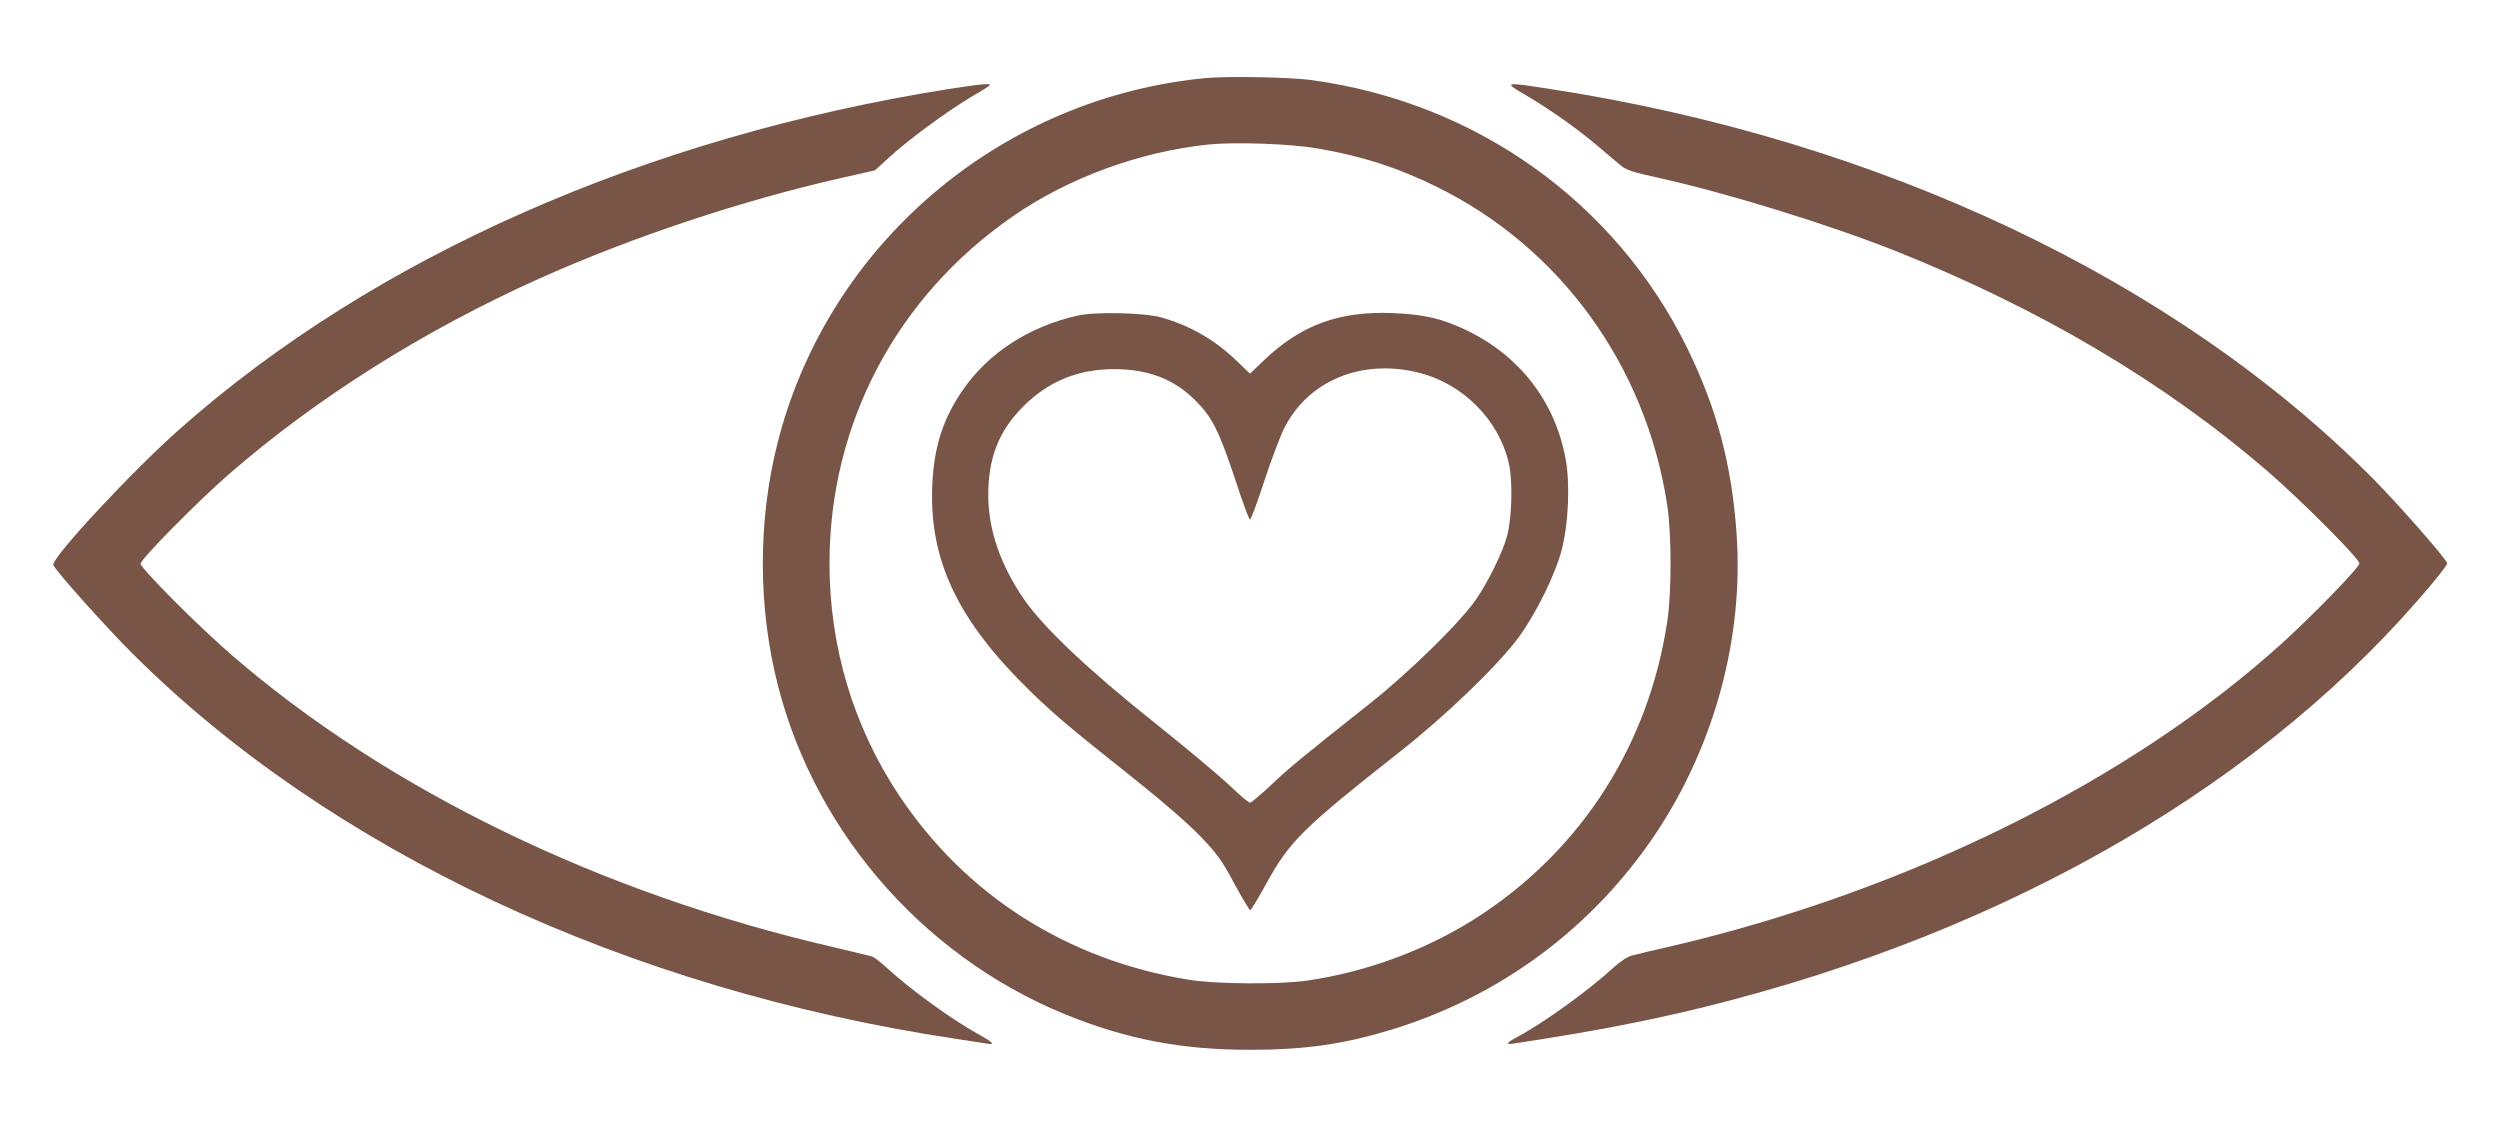 <?xml version="1.0" standalone="no"?>
<!DOCTYPE svg PUBLIC "-//W3C//DTD SVG 20010904//EN"
 "http://www.w3.org/TR/2001/REC-SVG-20010904/DTD/svg10.dtd">
<svg version="1.0" xmlns="http://www.w3.org/2000/svg"
 width="1280pt" height="577pt" viewBox="0 0 1280 577"
 preserveAspectRatio="xMidYMid meet">
<g transform="translate(0,577) scale(0.1,-0.1)"
fill="#795548" stroke="none">
<path d="M6170 5370 c-1023 -99 -1888 -814 -2169 -1794 -114 -397 -126 -837
-35 -1245 175 -783 740 -1449 1489 -1755 313 -127 592 -181 945 -181 280 0
475 28 717 101 563 170 1040 524 1365 1013 299 452 447 1003 409 1533 -25 351
-101 636 -251 943 -367 749 -1081 1260 -1925 1375 -110 15 -429 21 -545 10z
m575 -360 c228 -39 412 -98 612 -197 632 -311 1070 -915 1179 -1628 23 -149
23 -451 0 -600 -95 -623 -431 -1153 -950 -1497 -263 -174 -581 -294 -896 -339
-141 -20 -468 -18 -605 5 -620 101 -1138 430 -1480 941 -234 351 -358 761
-358 1190 0 715 343 1365 938 1777 284 197 648 331 1002 368 137 14 419 4 558
-20z"/>
<path d="M5517 4154 c-246 -55 -456 -190 -586 -379 -104 -149 -150 -296 -158
-495 -15 -382 133 -690 503 -1050 126 -122 186 -173 544 -458 136 -108 264
-220 325 -283 87 -91 110 -122 174 -242 41 -75 78 -137 82 -137 4 0 43 64 86
142 116 211 185 279 679 668 239 188 501 441 608 585 90 122 189 323 222 450
35 136 44 341 19 470 -54 288 -232 520 -500 651 -130 63 -224 85 -386 91 -272
11 -468 -61 -657 -241 l-72 -69 -68 65 c-111 108 -241 182 -387 223 -87 24
-338 30 -428 9z m1738 -290 c233 -55 420 -242 471 -470 20 -92 15 -276 -10
-369 -22 -82 -95 -231 -158 -323 -79 -116 -344 -376 -548 -537 -341 -270 -408
-325 -502 -414 -53 -50 -102 -91 -108 -91 -7 0 -54 40 -104 88 -50 48 -226
195 -391 327 -331 263 -566 486 -663 628 -121 177 -182 355 -182 532 0 192 55
331 180 455 128 128 281 190 464 190 175 0 307 -51 416 -160 86 -85 121 -155
205 -407 36 -112 70 -203 75 -203 5 0 39 91 75 203 37 111 83 233 103 270 123
238 391 349 677 281z"/>
<path d="M4855 5314 c-1555 -248 -2941 -861 -3933 -1739 -244 -215 -662 -665
-649 -698 11 -29 266 -314 403 -451 1010 -1009 2532 -1722 4219 -1975 77 -12
150 -23 163 -25 37 -6 25 8 -40 44 -138 75 -354 231 -479 346 -31 29 -65 54
-75 57 -11 3 -100 25 -199 48 -1188 275 -2278 804 -3075 1492 -172 148 -470
447 -470 471 0 23 293 320 452 458 451 392 999 737 1590 1002 475 213 1038
400 1546 515 l172 39 68 62 c99 92 294 235 423 313 111 65 113 67 74 66 -22 0
-107 -12 -190 -25z"/>
<path d="M7808 5285 c128 -75 267 -173 374 -264 49 -42 104 -88 121 -102 25
-20 67 -33 182 -58 353 -78 872 -238 1220 -376 741 -296 1377 -672 1905 -1128
173 -149 470 -447 470 -472 0 -20 -233 -260 -390 -403 -779 -707 -1922 -1274
-3135 -1557 -88 -20 -177 -41 -198 -47 -24 -6 -60 -29 -96 -62 -128 -118 -360
-285 -494 -356 -51 -27 -60 -39 -24 -34 399 60 691 116 987 189 1566 388 2881
1154 3729 2175 39 47 71 90 71 95 0 18 -248 301 -381 435 -1008 1016 -2523
1734 -4210 1994 -239 37 -243 37 -131 -29z"/>
</g>
</svg>
